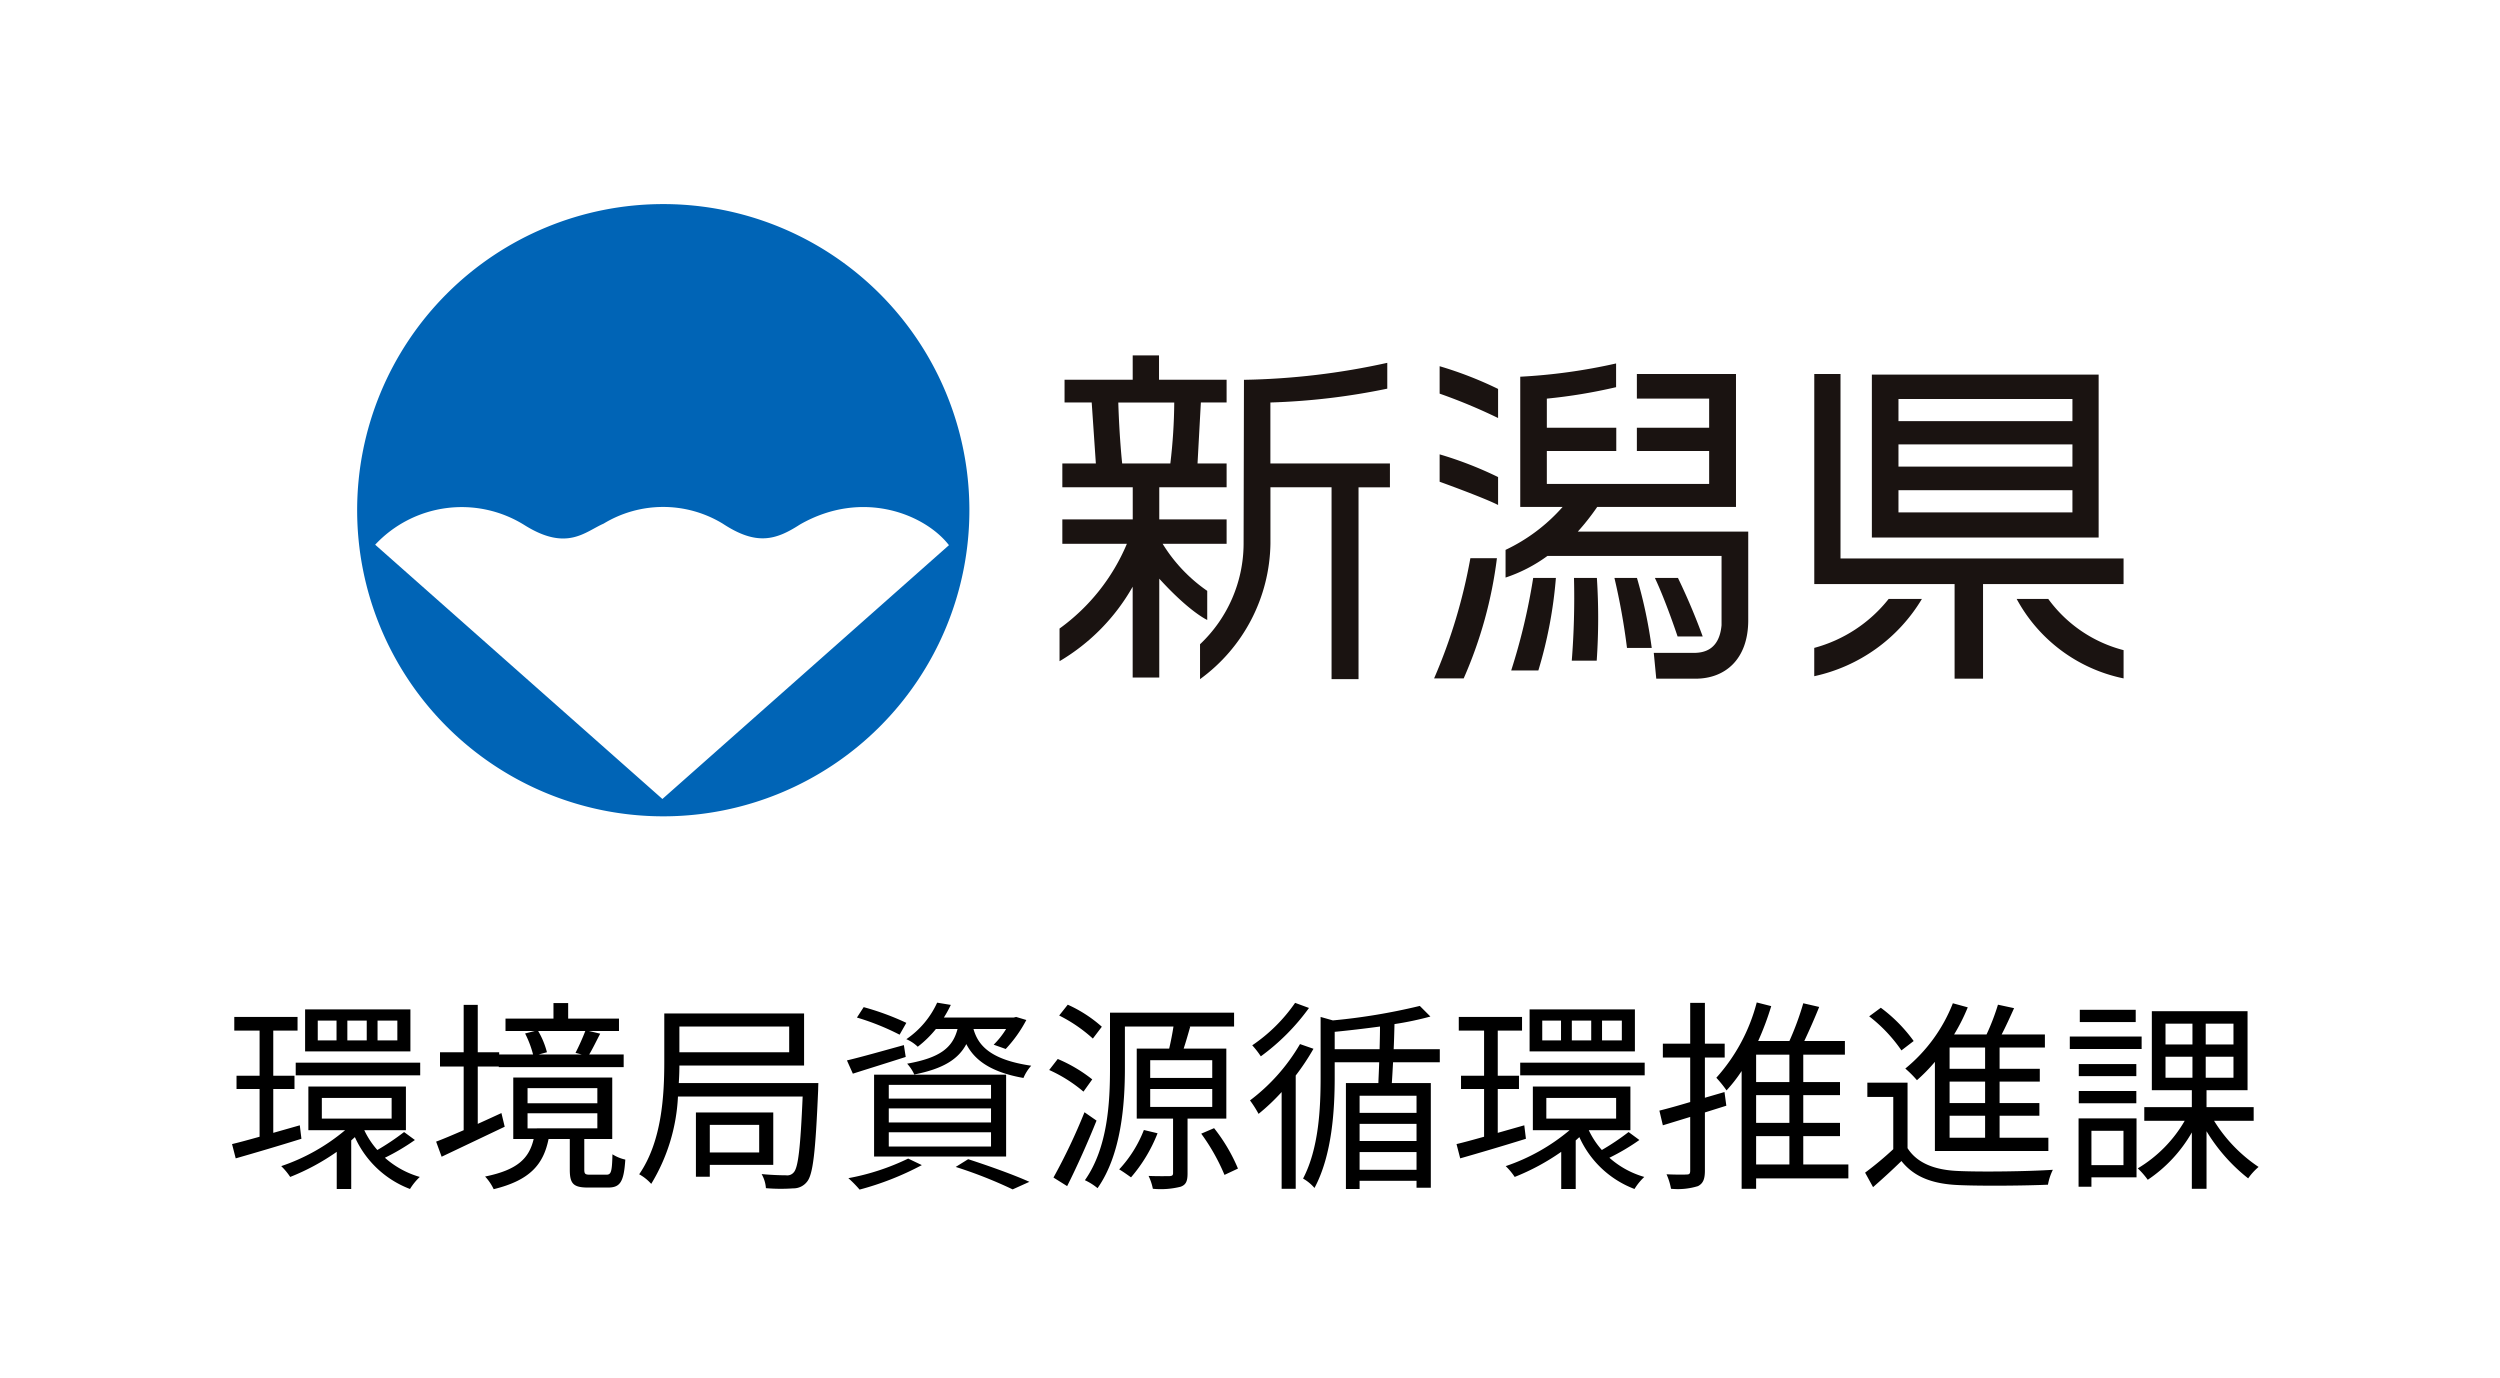 <svg xmlns="http://www.w3.org/2000/svg" xmlns:xlink="http://www.w3.org/1999/xlink" width="245" height="135" viewBox="0 0 245 135">
  <defs>
    <clipPath id="clip-path">
      <rect id="長方形_284" data-name="長方形 284" width="173.11" height="60" fill="none"/>
    </clipPath>
  </defs>
  <g id="グループ_1223" data-name="グループ 1223" transform="translate(5835 -6681.67)">
    <g id="グループ_1212" data-name="グループ 1212">
      <rect id="長方形_283" data-name="長方形 283" width="245" height="135" transform="translate(-5835 6681.67)" fill="#fff"/>
      <g id="グループ_1003" data-name="グループ 1003" transform="translate(-5800 6701.67)">
        <g id="グループ_1002" data-name="グループ 1002" transform="translate(0 0)" clip-path="url(#clip-path)">
          <path id="パス_1060" data-name="パス 1060" d="M43.3,29.766c-2.39,1.546-4.277,2.085-7.568-.083a11.236,11.236,0,0,0-11.679,0c-1.828.8-3.585,2.741-7.719.164a11.6,11.6,0,0,0-14.666,1.9L29.819,56.66,57.9,31.791c-2.285-2.963-8.394-5.569-14.6-2.026" transform="translate(0.097 1.636)" fill="#fff"/>
          <path id="パス_1061" data-name="パス 1061" d="M30,0A30,30,0,1,0,60,30,30,30,0,0,0,30,0m-.085,58.3L1.767,33.381a11.6,11.6,0,0,1,14.665-1.9c4.135,2.578,5.892.633,7.718-.163a11.235,11.235,0,0,1,11.68,0c3.29,2.166,5.178,1.629,7.568.083,6.2-3.544,12.311-.938,14.6,2.026Z" transform="translate(0 0)" fill="#0064b6"/>
          <path id="パス_1062" data-name="パス 1062" d="M81.413,18.627V16.4H74.789v-2.39H72.211V16.4H65.532v2.226h2.661L68.6,24.6H65.315v2.335h6.9v3.15h-6.9v2.389h6.326a19.58,19.58,0,0,1-6.6,8.307v3.2a19.8,19.8,0,0,0,7.167-7.3v8.9h2.606V35.893c3,3.295,4.7,4.045,4.7,4.045v-2.85a15.432,15.432,0,0,1-4.372-4.615h6.272V30.084h-6.6v-3.15h6.6V24.6h-2.85l.326-5.972ZM75.9,24.6H71.179s-.272-2.443-.38-5.972h5.483A52.78,52.78,0,0,1,75.9,24.6" transform="translate(3.794 0.817)" fill="#1a1311"/>
          <path id="パス_1063" data-name="パス 1063" d="M84.945,24.56V18.587A65.781,65.781,0,0,0,96.4,17.231V14.7a70.181,70.181,0,0,1-14.045,1.665L82.32,32.433a13.6,13.6,0,0,1-4.27,9.846V45.7a16.722,16.722,0,0,0,6.9-13.266V26.894h5.99V45.7h2.643v-18.8h3.077V24.56Z" transform="translate(4.553 0.857)" fill="#1a1311"/>
          <path id="パス_1064" data-name="パス 1064" d="M100.237,15.013V17.7a54.089,54.089,0,0,1,5.728,2.39V17.239a36.915,36.915,0,0,0-5.728-2.226" transform="translate(5.847 0.876)" fill="#1a1311"/>
          <path id="パス_1065" data-name="パス 1065" d="M100.237,23.17v2.688s4.33,1.56,5.728,2.279V25.4a36.742,36.742,0,0,0-5.728-2.226" transform="translate(5.847 1.352)" fill="#1a1311"/>
          <path id="パス_1066" data-name="パス 1066" d="M103.28,32.79a53.259,53.259,0,0,1-3.556,11.781h2.9a42.076,42.076,0,0,0,3.258-11.781Z" transform="translate(5.817 1.913)" fill="#1a1311"/>
          <path id="パス_1067" data-name="パス 1067" d="M117.174,14.757a55.734,55.734,0,0,1-9.393,1.3V28.819h4.153a17.354,17.354,0,0,1-5.592,4.208v2.714a14.829,14.829,0,0,0,4.1-2.118h17.067v6.788c-.216,2.354-1.647,2.71-2.71,2.71h-3.932l.244,2.529h3.854c2.869,0,5.159-1.874,5.159-5.729V31.234h-16.7a23.427,23.427,0,0,0,1.9-2.415h13.6V15.789H119.21v2.416h7.084v2.85H119.21v2.279h7.084v3.232H110.387V23.334h6.805V21.055h-6.805v-2.85a52.2,52.2,0,0,0,6.787-1.123Z" transform="translate(6.203 0.861)" fill="#1a1311"/>
          <path id="パス_1068" data-name="パス 1068" d="M109.018,34.619a60.4,60.4,0,0,1-2.154,9.067h2.661a43.109,43.109,0,0,0,1.719-9.067Z" transform="translate(6.234 2.019)" fill="#1a1311"/>
          <path id="パス_1069" data-name="パス 1069" d="M112.69,34.619a78.612,78.612,0,0,1-.217,8.108h2.444a61.018,61.018,0,0,0,.017-8.108Z" transform="translate(6.561 2.019)" fill="#1a1311"/>
          <path id="パス_1070" data-name="パス 1070" d="M116.423,34.619a65,65,0,0,1,1.231,6.859h2.425a46.456,46.456,0,0,0-1.448-6.859Z" transform="translate(6.791 2.019)" fill="#1a1311"/>
          <path id="パス_1071" data-name="パス 1071" d="M120.168,34.619c1.067,2.244,2.226,5.737,2.226,5.737h2.462a61.854,61.854,0,0,0-2.426-5.737Z" transform="translate(7.01 2.019)" fill="#1a1311"/>
          <path id="パス_1072" data-name="パス 1072" d="M137.5,15.732h-2.571V36.318H148.68v9.275h2.788V36.318H165.24V33.811H137.5Z" transform="translate(7.87 0.918)" fill="#1a1311"/>
          <path id="パス_1073" data-name="パス 1073" d="M140.261,31.755h22.224V15.792H140.261Zm19.655-2.463H142.868V27.12h17.049Zm0-4.488H142.868V22.632h17.049Zm0-4.451H142.868V18.181h17.049Z" transform="translate(8.182 0.921)" fill="#1a1311"/>
          <path id="パス_1074" data-name="パス 1074" d="M134.926,41.365v2.77a16.327,16.327,0,0,0,10.552-7.574H142.22a13.9,13.9,0,0,1-7.294,4.8" transform="translate(7.87 2.133)" fill="#1a1311"/>
          <path id="パス_1075" data-name="パス 1075" d="M153.668,36.56h3.095a13.221,13.221,0,0,0,7.384,5.022V44.35a15.437,15.437,0,0,1-10.479-7.79" transform="translate(8.964 2.133)" fill="#1a1311"/>
        </g>
      </g>
      <path id="パス_1537" data-name="パス 1537" d="M-83.06-13.04H-85v-1.94h1.94Zm-3,0h-1.9v-1.94h1.9Zm-2.96,0h-1.84v-1.94h1.84Zm7.24-3.04H-92.1v4.12h10.32ZM-92.62-4.72l-2.6.74v-4.3h2.08v-1.3h-2.08V-14h2.38v-1.34h-6.2V-14h2.48v4.42h-2.26v1.3h2.26V-3.6c-1,.28-1.94.54-2.7.72l.36,1.4C-97.08-2-94.7-2.7-92.46-3.4Zm2.16-2.68h6.84v2.02h-6.84Zm8.06,3.34A23.829,23.829,0,0,1-85.02-2.3,8.152,8.152,0,0,1-86.3-4.24h4.08V-8.52h-9.56v4.28h3.6A19.319,19.319,0,0,1-94.44-.72,6.353,6.353,0,0,1-93.56.34,22.157,22.157,0,0,0-89-2.12V1.52h1.42V-3.24c.12-.1.24-.22.36-.32a9.68,9.68,0,0,0,5.4,5.08A5.784,5.784,0,0,1-80.86.34a8.8,8.8,0,0,1-3.42-1.88,21.368,21.368,0,0,0,2.94-1.74Zm-10.62-6.8v1.24h12.2v-1.24Zm28.38-3.1a23.137,23.137,0,0,1-.96,2.14l.62.16h-4.24l.82-.22a8.065,8.065,0,0,0-.86-2.08Zm-8.22,8.04c-.78.36-1.56.72-2.32,1.06v-5.62h2.06v.06h12.24v-1.24h-3.38c.34-.56.7-1.32,1.08-2.04l-1.1-.26h2.94v-1.22h-4.98V-16.7h-1.44v1.52h-4.7v1.22h2.86l-.94.24a10.052,10.052,0,0,1,.78,2.06h-3.32v-.22h-2.1v-4.64h-1.38v4.64h-2.32v1.4h2.32v6.24c-1.02.44-1.94.84-2.7,1.12l.54,1.48,6.18-2.94Zm2.56.02h6.84v1.48H-70.3Zm0-2.46h6.84v1.48H-70.3ZM-64.18.12c-.48,0-.56-.08-.56-.52V-3.38H-62V-9.4h-9.7v6.02h2C-70.14-1.52-71.22-.36-74.46.3a4.839,4.839,0,0,1,.84,1.24c3.6-.88,4.88-2.46,5.38-4.92h2.08v3c0,1.38.34,1.76,1.8,1.76h1.94c1.18,0,1.56-.52,1.7-2.74a3.9,3.9,0,0,1-1.26-.52c-.04,1.76-.14,2-.6,2ZM-47.6-4.76v2.7h-4.84v-2.7Zm1.38,3.92V-5.98H-53.8V.32h1.36V-.84Zm1.56-13.56v2.52H-55.42V-14.4ZM-55.48-8.86c.04-.6.06-1.18.06-1.72H-43.2v-5.1H-56.9v4.72c0,3.26-.22,7.8-2.46,11.04a4.448,4.448,0,0,1,1.18.94,18.109,18.109,0,0,0,2.62-8.56h12.22c-.22,5.08-.44,6.98-.88,7.44a.82.82,0,0,1-.74.28c-.38,0-1.34-.02-2.4-.12a3.246,3.246,0,0,1,.42,1.38,16.994,16.994,0,0,0,2.66.02A1.68,1.68,0,0,0-42.92.82c.6-.7.84-2.92,1.1-9,0-.22.02-.68.02-.68Zm27.32-5.3c-.48,1.82-1.68,2.82-4.94,3.4a4.063,4.063,0,0,1,.7,1.06c2.84-.56,4.32-1.5,5.1-2.98.74,1.44,2.2,2.72,5.6,3.32a4.205,4.205,0,0,1,.76-1.2c-4.1-.6-5.22-2.06-5.66-3.6h3.2a8.119,8.119,0,0,1-1.22,1.54l1.18.42a12.861,12.861,0,0,0,2.02-2.84l-1-.3-.24.06H-29.5a12.679,12.679,0,0,0,.68-1.24l-1.34-.22a8.685,8.685,0,0,1-3.02,3.58,3.763,3.763,0,0,1,1.12.74,10.513,10.513,0,0,0,1.78-1.74ZM-34.9-4.04h10.02v1.4H-34.9Zm0-2.34h10.02V-5H-34.9Zm0-2.3h10.02v1.34H-34.9Zm-1.44,7.02H-23.4V-9.68H-36.34Zm3.16-13.1a25.616,25.616,0,0,0-4.18-1.54l-.66,1.02a24.156,24.156,0,0,1,4.18,1.68Zm-.24,2.18c-2.04.56-4.14,1.16-5.58,1.5l.58,1.3c1.5-.48,3.38-1.06,5.18-1.64ZM-33-1.46A22.9,22.9,0,0,1-38.86.46a11.564,11.564,0,0,1,1.1,1.12,28.5,28.5,0,0,0,6.1-2.4Zm4.66.82a43.842,43.842,0,0,1,5.58,2.2l1.64-.74c-1.46-.66-3.84-1.52-6-2.22Zm14.32-13.74a13.019,13.019,0,0,0-3.34-2.16l-.84,1.06a14.613,14.613,0,0,1,3.3,2.26Zm-.94,5.16a14.5,14.5,0,0,0-3.38-2l-.84,1.08a14.1,14.1,0,0,1,3.36,2.12ZM-15.72-6A57.309,57.309,0,0,1-18.76.4l1.34.84c.94-1.86,2.04-4.32,2.88-6.42ZM-9.9-4.26A12.053,12.053,0,0,1-12.32-.4c.32.18.88.58,1.16.78a14.953,14.953,0,0,0,2.6-4.32Zm.62-4.02H-3.2v1.76H-9.28Zm0-2.82H-3.2v1.74H-9.28Zm7.46,5.72v-6.86H-6c.22-.66.44-1.44.64-2.14l-.1-.02h4.4v-1.36H-13.22v5.44c0,3.28-.2,7.78-2.46,10.98a5.645,5.645,0,0,1,1.24.78c2.34-3.32,2.68-8.28,2.68-11.76V-14.4H-7c-.1.66-.26,1.48-.42,2.16H-10.6v6.86h3.56V-.04c0,.22-.08.28-.34.3-.22,0-1.1.02-2.06-.02A5.184,5.184,0,0,1-9.02,1.5,8,8,0,0,0-6.3,1.3c.56-.2.68-.6.68-1.32V-5.38ZM-4.28-3.9A19.667,19.667,0,0,1-2,.14L-.68-.48A16.761,16.761,0,0,0-3.02-4.44Zm9.2-12.82a15.988,15.988,0,0,1-4.2,4.16,8.69,8.69,0,0,1,.84,1.08,21.226,21.226,0,0,0,4.72-4.74Zm.48,4.04A18.652,18.652,0,0,1,.5-7.16a11.084,11.084,0,0,1,.84,1.32A20.324,20.324,0,0,0,3.6-7.98V1.5H4.98V-9.6a22.863,22.863,0,0,0,1.74-2.62Zm3.4.5v-1.7c1.44-.14,2.96-.32,4.44-.52,0,.68-.02,1.46-.04,2.22Zm8.02,6.24H11.24V-7.62h5.58ZM11.24-.36V-2.1h5.58V-.36Zm0-4.5h5.58v1.68H11.24ZM19.1-10.9v-1.28H14.58c.04-.84.06-1.68.08-2.46a30.727,30.727,0,0,0,3.52-.74l-1.04-1.04A59.631,59.631,0,0,1,8.62-15l-1.2-.34V-9.4c0,2.94-.16,6.92-1.72,9.9a4.244,4.244,0,0,1,1.12.92C8.56-1.82,8.8-6.3,8.8-9.38V-10.9h4.36c-.02.74-.06,1.44-.08,2.04H9.9V1.52h1.34V.72h5.58V1.4h1.4V-8.86H14.4c.04-.6.08-1.3.12-2.04Zm17.84-2.14H35v-1.94h1.94Zm-3,0h-1.9v-1.94h1.9Zm-2.96,0H29.14v-1.94h1.84Zm7.24-3.04H27.9v4.12H38.22ZM27.38-4.72l-2.6.74v-4.3h2.08v-1.3H24.78V-14h2.38v-1.34h-6.2V-14h2.48v4.42H21.18v1.3h2.26V-3.6c-1,.28-1.94.54-2.7.72l.36,1.4C22.92-2,25.3-2.7,27.54-3.4ZM29.54-7.4h6.84v2.02H29.54ZM37.6-4.06A23.828,23.828,0,0,1,34.98-2.3,8.152,8.152,0,0,1,33.7-4.24h4.08V-8.52H28.22v4.28h3.6A19.319,19.319,0,0,1,25.56-.72,6.353,6.353,0,0,1,26.44.34,22.157,22.157,0,0,0,31-2.12V1.52h1.42V-3.24c.12-.1.24-.22.36-.32a9.68,9.68,0,0,0,5.4,5.08A5.784,5.784,0,0,1,39.14.34a8.8,8.8,0,0,1-3.42-1.88,21.367,21.367,0,0,0,2.94-1.74Zm-10.62-6.8v1.24h12.2v-1.24ZM47-7.98l-1.92.56v-3.94h1.94v-1.36H45.08v-4H43.64v4H40.96v1.36h2.68V-7c-1.14.34-2.2.64-3.02.84l.34,1.44,2.68-.82V-.28c0,.3-.08.38-.34.38-.26.02-1.08.02-1.98-.02a6.057,6.057,0,0,1,.44,1.42,6.7,6.7,0,0,0,2.64-.26c.5-.26.68-.68.68-1.52v-5.7l2.1-.66Zm3.1,4.32h3.26V-.88H50.1Zm3.26-5.3H50.1v-2.68h3.26Zm0,4H50.1V-7.68h3.26ZM59.14-.88H54.72V-3.66h3.6v-1.3h-3.6V-7.68h3.6V-8.96h-3.6v-2.68H58.8v-1.34H54.82c.48-1.02,1.02-2.24,1.46-3.34l-1.56-.36a27.9,27.9,0,0,1-1.36,3.7H50.3a27.957,27.957,0,0,0,1.28-3.42l-1.42-.36A17.656,17.656,0,0,1,46.2-9.38a10.872,10.872,0,0,1,1,1.24,14.515,14.515,0,0,0,1.48-1.9V1.5H50.1V.48h9.04Zm13.4-9.38H69.06v-2.08h3.48Zm0,3.36H69.06V-9h3.48Zm0,3.4H69.06V-5.66h3.48ZM67.62-2.2H78.74V-3.5H73.96V-5.66h3.9V-6.9h-3.9V-9H77.9v-1.26H73.96v-2.08H78.4v-1.28H74.16c.42-.8.84-1.74,1.22-2.58l-1.58-.34a22.252,22.252,0,0,1-1.12,2.92H69.5a18.394,18.394,0,0,0,1.34-2.66l-1.46-.4a15.6,15.6,0,0,1-4.66,6.4,10.219,10.219,0,0,1,1.14,1.14,16.72,16.72,0,0,0,1.76-1.8ZM65.54-12.98a14.953,14.953,0,0,0-3.22-3.26l-1.14.84a14.775,14.775,0,0,1,3.16,3.34Zm-.6,4.08H61v1.4h2.54v5.12a32.92,32.92,0,0,1-2.76,2.3l.78,1.42c.98-.86,1.9-1.7,2.78-2.56C65.58.34,67.38,1.04,70,1.14c2.24.1,6.46.06,8.7-.04a5.444,5.444,0,0,1,.48-1.46c-2.4.16-7,.22-9.2.12-2.34-.08-4.1-.76-5.04-2.24ZM87.3-16.04H81.82v1.2H87.3Zm.58,2.62H80.84v1.22h7.04Zm-.52,2.7H81.72v1.18h5.64ZM81.72-6.88h5.64v-1.2H81.72Zm4.38,2.7V-.82H82.96V-4.18ZM87.38-5.4H81.7V1.3h1.26V.38h4.42Zm2.84-6.04h2.64v2.06H90.22Zm0-3.24h2.64v2.04H90.22Zm6.66,2.04H94.16v-2.04h2.72Zm0,3.26H94.16v-2.06h2.72Zm1.98,4.22V-6.5H94.24V-8.16h4.02V-15.9H88.88v7.74H92.8V-6.5H88.14v1.34H92.1A13.01,13.01,0,0,1,87.5-.5,7.422,7.422,0,0,1,88.48.62,13.867,13.867,0,0,0,92.8-4.02V1.5h1.44V-4.14A17.222,17.222,0,0,0,98.32.48,6.01,6.01,0,0,1,99.34-.64a14.755,14.755,0,0,1-4.36-4.52Z" transform="translate(-5713 6796.67)"/>
    </g>
  </g>
</svg>
